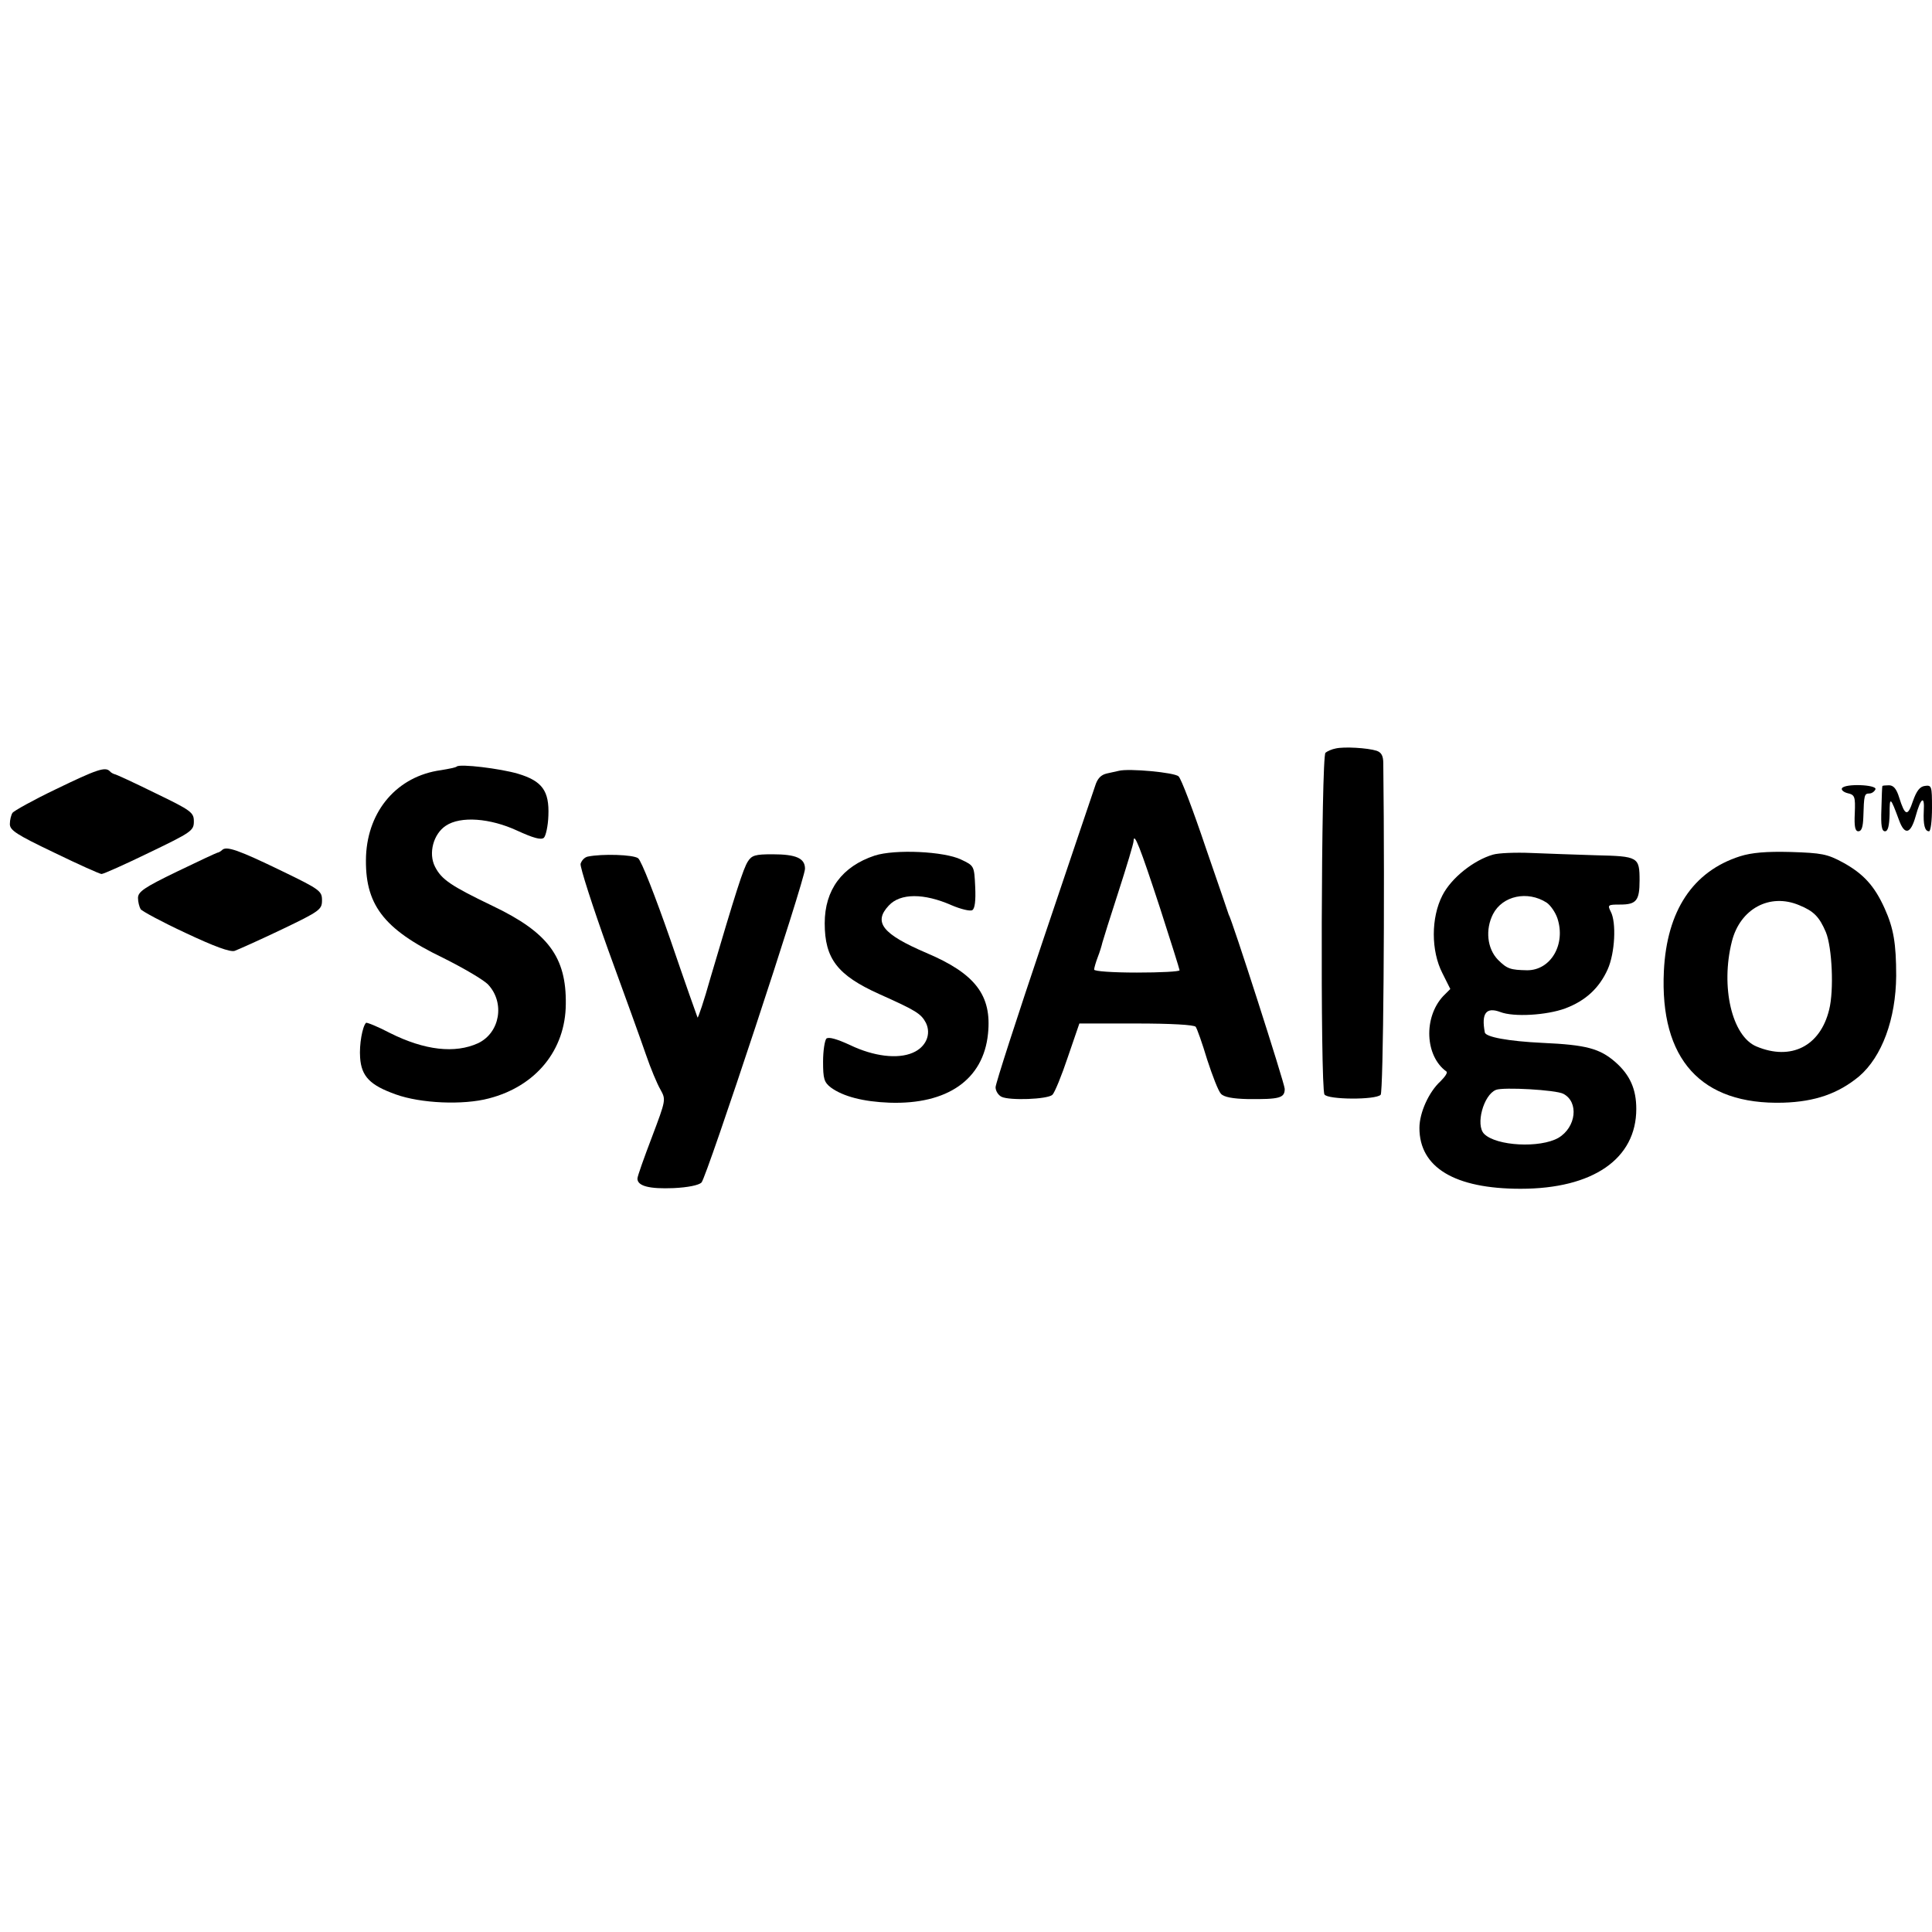 <?xml version="1.0" standalone="no"?>
<!DOCTYPE svg PUBLIC "-//W3C//DTD SVG 20010904//EN"
 "http://www.w3.org/TR/2001/REC-SVG-20010904/DTD/svg10.dtd">
<svg version="1.0" xmlns="http://www.w3.org/2000/svg"
 width="588pt" height="588pt" viewBox="0 0 588 588"
 preserveAspectRatio="xMidYMid meet">
<g transform="translate(0,588) scale(0.1,-0.1)"
fill="#000000" stroke="none">
<path d="M4065 3602 c-11 -2 -25 -8 -31 -13 -13 -11 -16 -1019 -3 -1040 10
-16 155 -17 171 -1 8 8 13 592 8 1009 0 23 -6 33 -20 38 -28 9 -100 13 -125 7z"/>
<path d="M1390 3547 c-3 -3 -24 -7 -48 -11 -132 -18 -222 -122 -228 -261 -5
-146 51 -222 234 -310 62 -31 124 -67 138 -82 51 -55 36 -146 -31 -178 -70
-32 -162 -22 -268 31 -38 20 -71 33 -73 31 -11 -11 -21 -66 -18 -106 4 -57 30
-84 109 -112 75 -27 204 -33 283 -12 143 37 233 147 234 287 2 143 -54 218
-221 298 -129 62 -157 81 -177 120 -21 41 -5 100 33 125 45 30 135 23 217 -15
48 -22 72 -29 81 -22 6 5 13 36 14 68 3 75 -19 105 -92 127 -54 16 -178 31
-187 22z"/>
<path d="M170 3478 c-69 -33 -128 -66 -132 -72 -4 -6 -8 -21 -8 -34 0 -19 20
-32 135 -87 74 -36 139 -65 144 -65 6 0 71 29 145 65 129 62 136 67 136 95 0
27 -7 33 -117 86 -65 32 -121 58 -125 58 -3 1 -10 4 -14 9 -14 14 -40 5 -164
-55z"/>
<path d="M3405 3534 c-5 -1 -22 -5 -36 -8 -18 -4 -29 -15 -36 -38 -6 -18 -77
-227 -157 -465 -80 -237 -146 -441 -146 -452 0 -11 8 -24 18 -29 24 -12 140
-8 155 6 7 7 28 58 47 115 l35 102 173 0 c106 0 176 -4 181 -10 4 -5 20 -50
35 -100 16 -49 34 -96 42 -104 9 -10 36 -15 81 -16 97 -1 113 3 113 31 0 16
-164 526 -170 529 0 0 -31 92 -70 204 -38 113 -75 211 -83 218 -11 12 -152 25
-182 17z m125 -416 c33 -102 60 -188 60 -191 0 -4 -58 -7 -130 -7 -74 0 -130
4 -130 9 0 5 5 22 11 38 6 15 12 35 14 44 2 8 24 78 49 155 25 77 46 147 46
154 1 30 20 -19 80 -202z"/>
<path d="M5606 3481 c-3 -5 5 -12 17 -15 22 -5 24 -10 22 -61 -2 -41 1 -55 11
-55 10 0 14 14 15 43 2 67 3 72 18 72 8 0 16 6 19 13 4 14 -93 18 -102 3z"/>
<path d="M5729 3488 c-1 -2 -2 -33 -3 -70 -2 -51 1 -68 11 -68 9 0 13 16 14
53 0 54 2 53 29 -20 17 -46 35 -41 50 12 16 58 28 66 25 17 -2 -42 3 -62 16
-62 5 0 9 32 9 71 0 67 -1 70 -22 67 -15 -2 -25 -15 -36 -46 -16 -48 -24 -46
-42 11 -8 26 -17 37 -31 37 -10 0 -19 -1 -20 -2z"/>
<path d="M676 3293 c-4 -4 -11 -8 -14 -8 -4 -1 -60 -27 -124 -58 -99 -48 -118
-61 -118 -80 0 -12 4 -27 8 -34 4 -6 65 -39 136 -72 89 -42 136 -59 150 -55
11 4 76 33 143 65 117 56 123 61 123 89 0 28 -6 33 -122 89 -132 64 -169 77
-182 64z"/>
<path d="M2662 3276 c-99 -33 -152 -104 -152 -206 0 -108 39 -158 165 -215
114 -51 128 -60 143 -88 17 -35 0 -74 -40 -91 -46 -20 -119 -11 -190 23 -41
19 -66 26 -73 20 -5 -6 -10 -37 -10 -70 0 -52 3 -63 24 -79 37 -27 98 -43 178
-46 176 -6 286 70 300 210 12 117 -39 183 -188 246 -133 57 -162 93 -114 144
35 38 107 38 191 1 28 -12 57 -19 63 -15 8 4 11 29 9 71 -3 64 -3 64 -43 83
-52 25 -201 32 -263 12z"/>
<path d="M4544 3279 c-59 -17 -127 -71 -154 -124 -35 -68 -35 -169 0 -237 l24
-48 -22 -22 c-60 -65 -55 -182 10 -229 5 -3 -4 -16 -18 -30 -35 -32 -64 -95
-64 -142 0 -120 107 -185 308 -185 220 0 352 91 352 243 0 60 -19 103 -63 142
-48 42 -89 53 -222 59 -105 5 -174 18 -176 32 -11 58 4 78 47 62 41 -16 141
-10 198 11 61 23 103 61 129 119 22 49 27 143 9 176 -10 20 -8 21 29 21 49 0
59 12 59 73 0 72 -4 74 -132 77 -62 2 -151 5 -198 7 -47 2 -99 0 -116 -5z
m163 -146 c12 -8 27 -30 33 -48 26 -79 -20 -158 -92 -158 -51 1 -61 4 -89 32
-33 34 -39 92 -15 139 29 56 105 72 163 35z m51 -582 c48 -25 39 -102 -15
-134 -56 -32 -189 -25 -226 12 -27 27 -2 119 36 134 22 9 183 0 205 -12z"/>
<path d="M5296 3274 c-144 -46 -223 -166 -232 -349 -13 -269 113 -408 363
-401 98 3 168 28 231 80 70 60 112 175 113 306 0 99 -8 145 -35 205 -31 69
-65 106 -127 140 -48 26 -65 29 -159 32 -75 2 -119 -2 -154 -13z m180 -149
c44 -18 61 -35 81 -82 19 -46 25 -177 10 -236 -27 -111 -116 -156 -221 -112
-75 31 -110 182 -75 320 25 99 115 148 205 110z"/>
<path d="M1789 3273 c-10 -2 -19 -12 -22 -22 -2 -10 36 -128 84 -262 49 -134
101 -278 115 -319 14 -41 34 -89 44 -106 17 -31 17 -31 -26 -145 -24 -63 -44
-119 -44 -126 0 -23 37 -32 110 -29 44 2 77 9 85 17 16 17 315 922 315 955 0
32 -27 44 -99 44 -52 0 -63 -3 -75 -22 -14 -22 -36 -91 -114 -355 -19 -68 -37
-121 -39 -120 -1 2 -39 109 -83 238 -45 129 -88 240 -98 247 -15 11 -109 14
-153 5z"/>
</g>
</svg>
